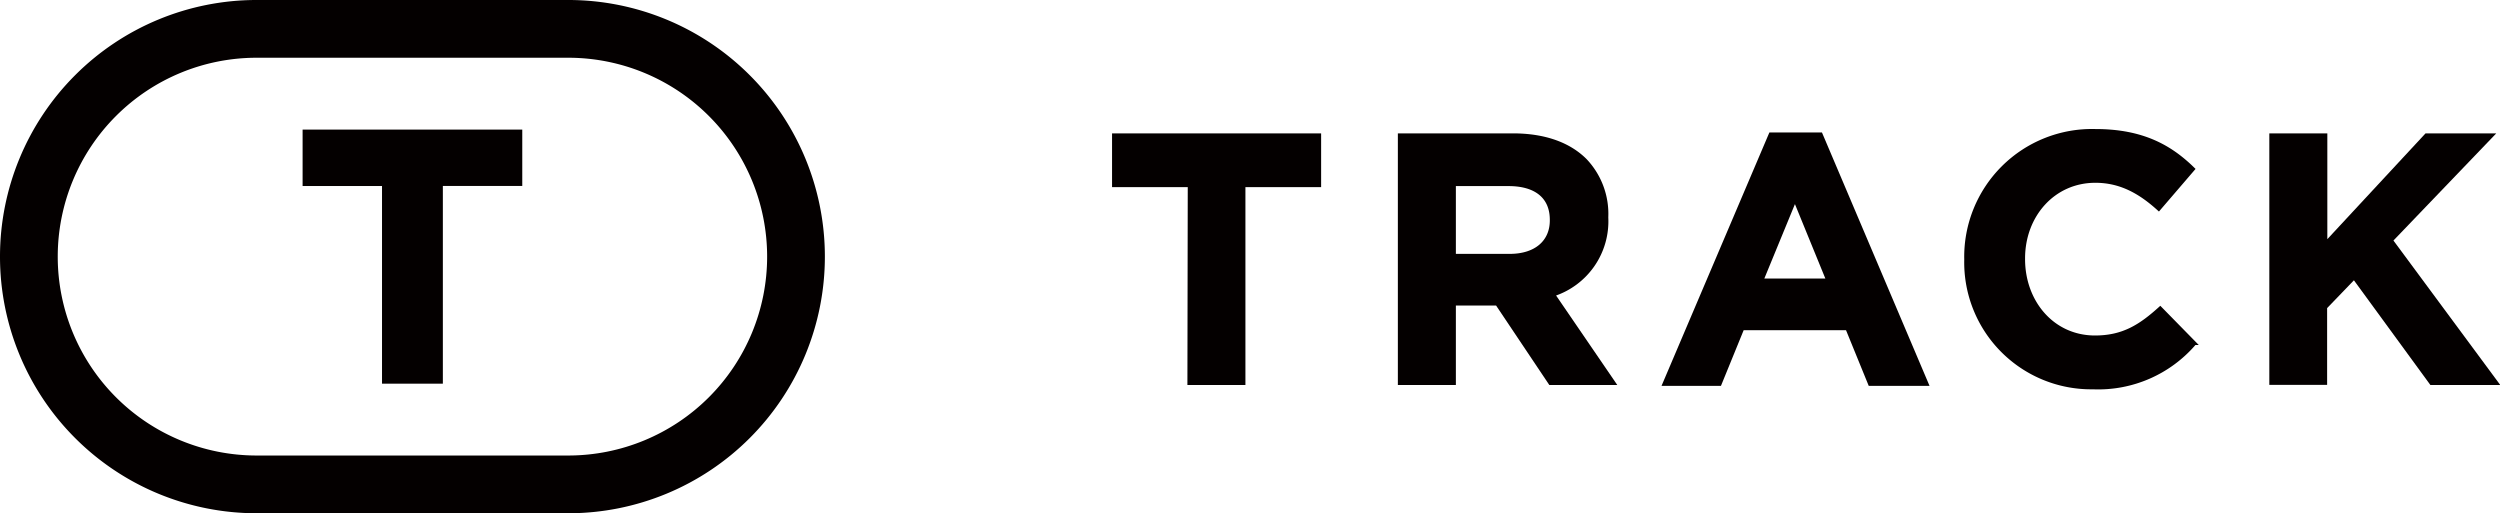 <svg xmlns="http://www.w3.org/2000/svg" viewBox="0 0 363.27 74.58"><defs><style>.cls-1{fill:#040000;stroke:#040000;stroke-miterlimit:10;stroke-width:0.5px;}</style></defs><title>アセット 1</title><g id="レイヤー_2" data-name="レイヤー 2"><g id="レイヤー_1-2" data-name="レイヤー 1"><path class="cls-1" d="M172.84,26.94h-11V19.63h29.88v7.31h-11V55.69h-7.93Z"/><path class="cls-1" d="M203.37,19.63h16.48c4.58,0,8.14,1.29,10.51,3.66a11.32,11.32,0,0,1,3.09,8.24v.1a11.2,11.2,0,0,1-7.73,11.18l8.81,12.88h-9.27l-7.73-11.54H211.3V55.69h-7.93Zm16,17.51c3.86,0,6.08-2.06,6.08-5.1v-.1c0-3.4-2.37-5.15-6.23-5.15H211.3V37.14Z"/><path class="cls-1" d="M257.27,19.5h7.31L280,55.82h-8.29l-3.3-8.09H253.2l-3.3,8.09h-8.09Zm8.34,21.22L260.82,29,256,40.72Z"/><path class="cls-1" d="M285.67,37.76v-.1A18.32,18.32,0,0,1,304.47,19c6.8,0,10.87,2.27,14.22,5.56l-5,5.82c-2.78-2.52-5.61-4.07-9.22-4.07-6.08,0-10.46,5-10.46,11.23v.1C294,43.84,298.24,49,304.42,49c4.12,0,6.64-1.65,9.48-4.22l5,5.1a18.43,18.43,0,0,1-14.78,6.44A18.2,18.2,0,0,1,285.67,37.76Z"/><path class="cls-1" d="M330,19.63h7.93V35.39l14.63-15.76h9.58l-14.68,15.3,15.35,20.76h-9.53L342.07,40.34l-4.17,4.33v11H330Z"/><path class="cls-1" d="M82.57,74.33H37.29a37,37,0,1,1,0-74.08H82.57a37,37,0,1,1,0,74.08ZM37.29,8.14a29.15,29.15,0,1,0,0,58.3H82.57a29.15,29.15,0,1,0,0-58.3Z"/><path class="cls-1" d="M55.76,26.78H44.22V19.08H75.64v7.69H64.1V55.5H55.76Z"/></g></g></svg>